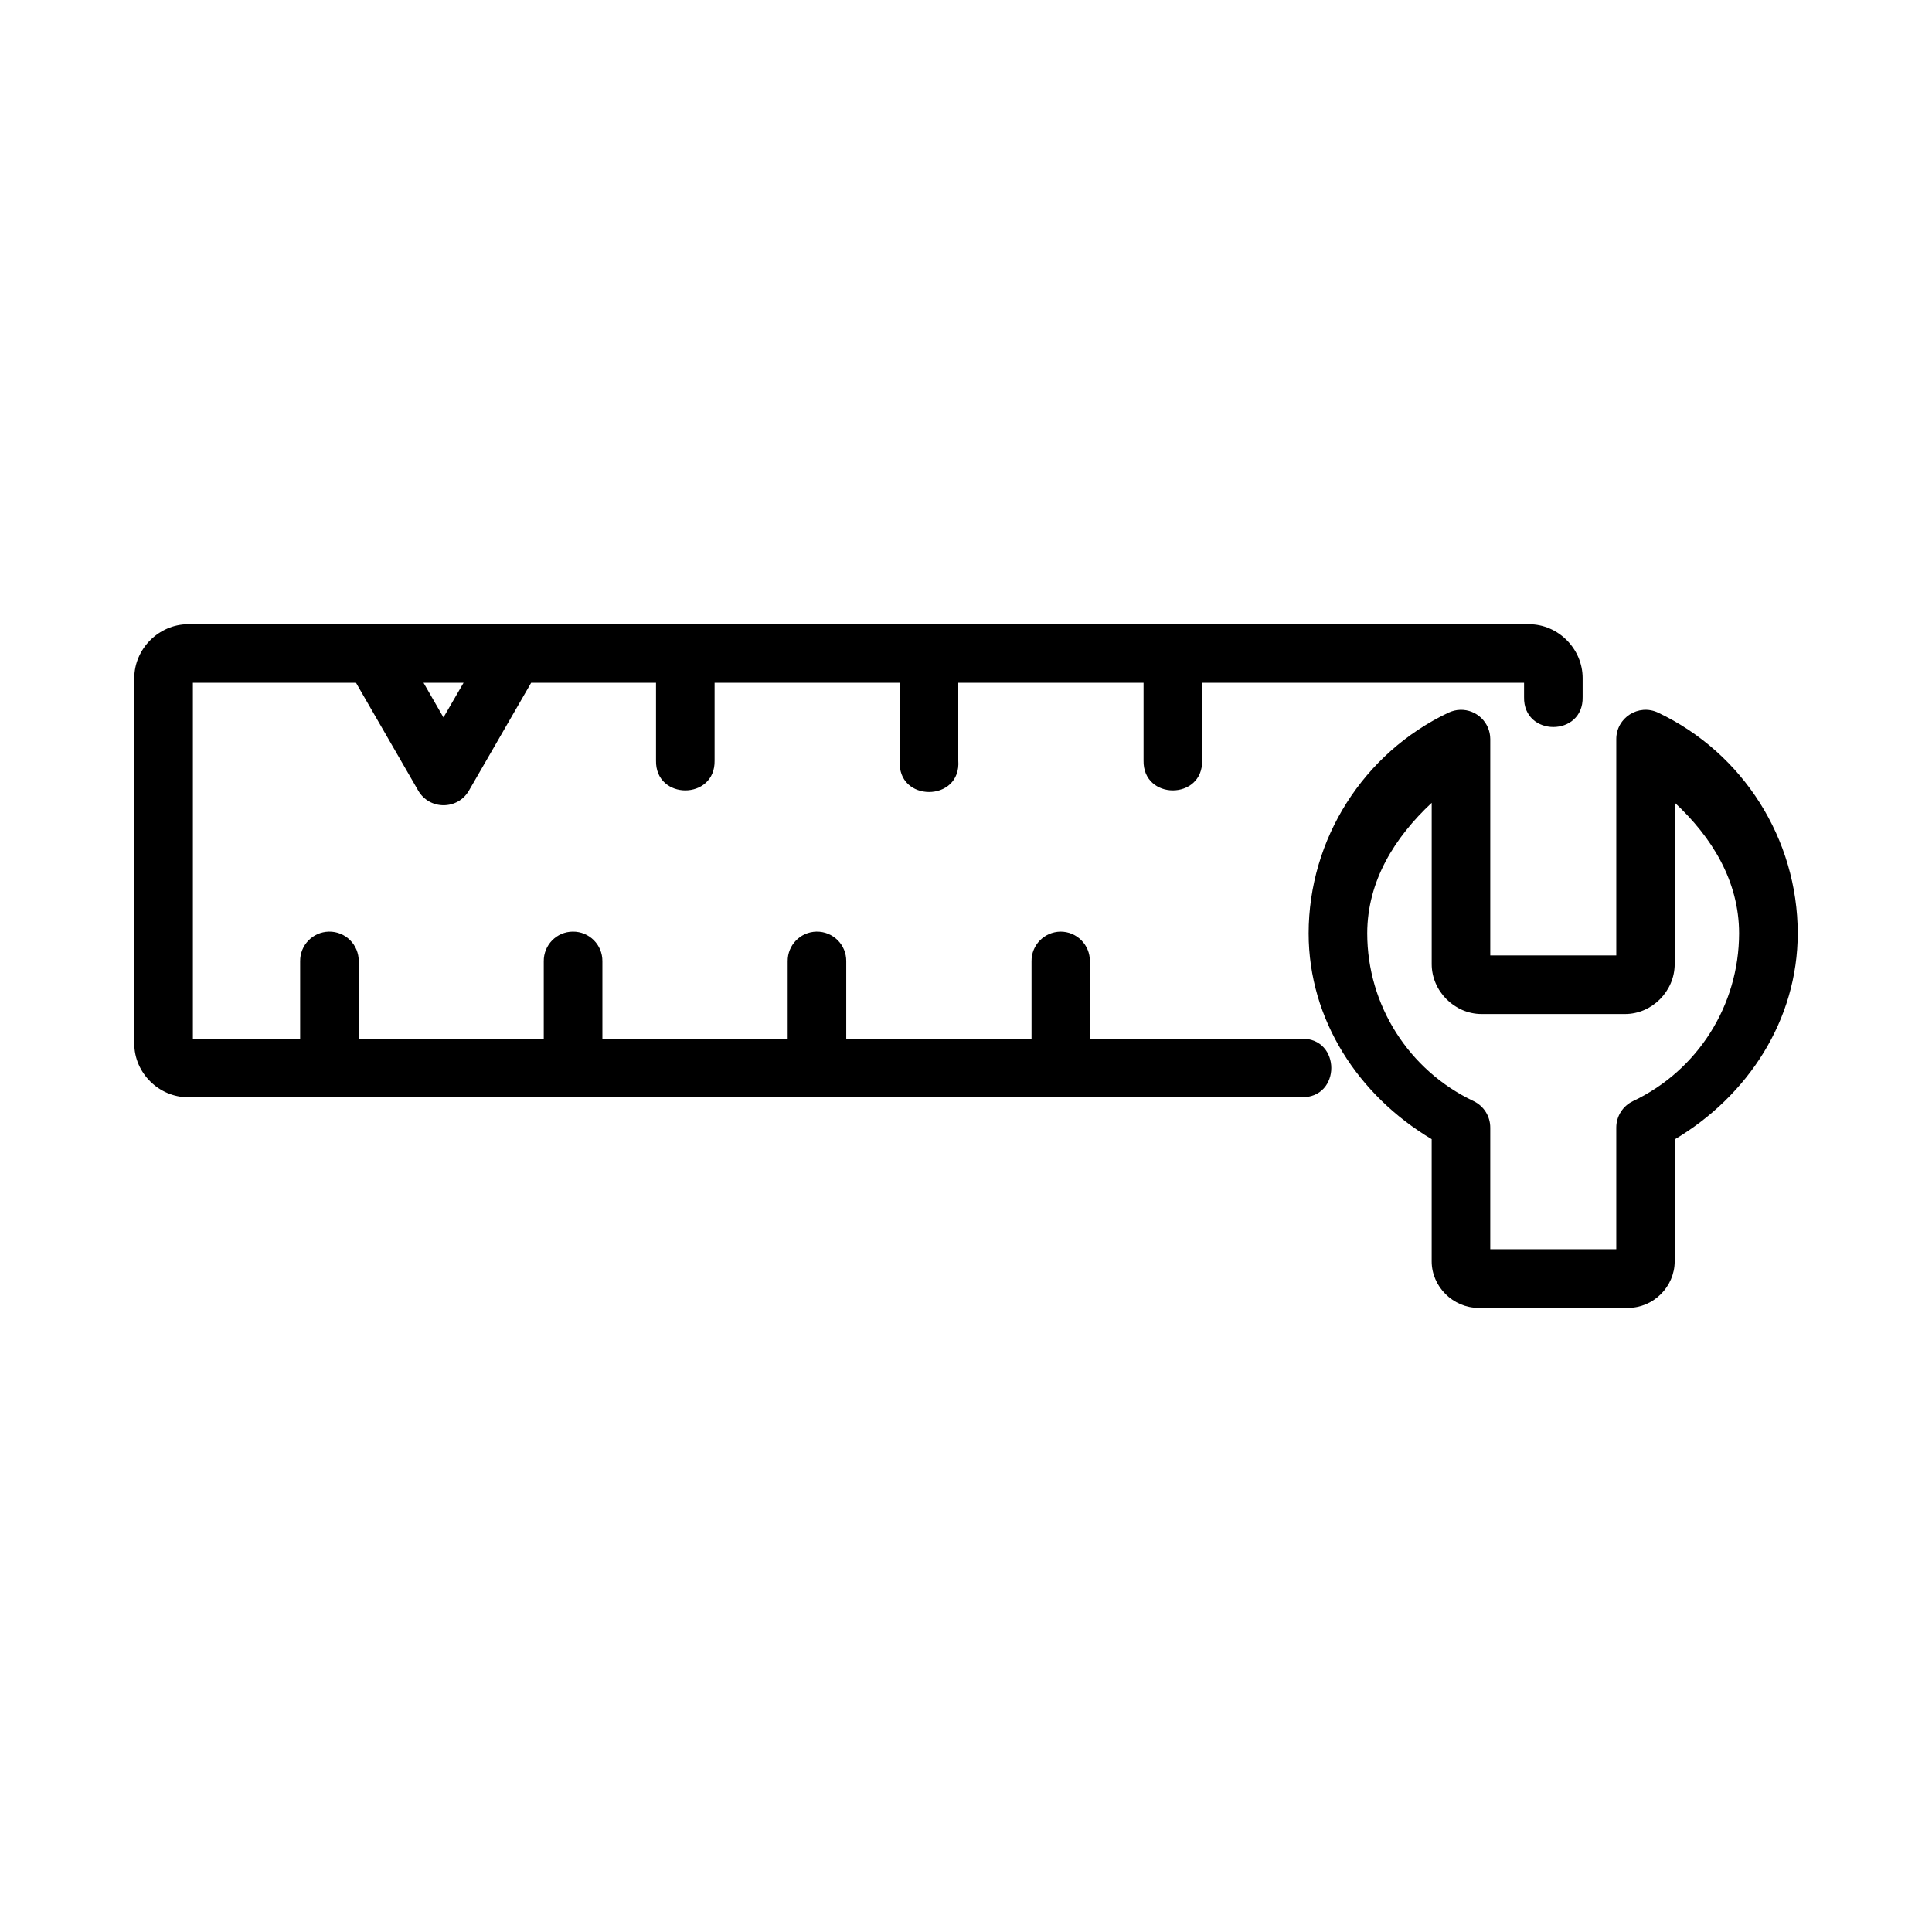 <?xml version="1.0" encoding="UTF-8"?>
<!-- Uploaded to: ICON Repo, www.svgrepo.com, Generator: ICON Repo Mixer Tools -->
<svg fill="#000000" width="800px" height="800px" version="1.1" viewBox="144 144 512 512" xmlns="http://www.w3.org/2000/svg">
 <path d="m193.85 309.43c-7.746 0-14.266 6.519-14.266 14.266v96.883c0 7.746 6.519 14.203 14.266 14.203 98.488 0.059 197.08 0 295.02 0 10.582 0.238 10.582-15.762 0-15.523h-56.043v-20.512c0.051-4.352-3.484-7.894-7.836-7.852-4.269 0.09-7.676 3.582-7.625 7.852v20.512h-49.102v-20.512c0.055-4.383-3.531-7.938-7.914-7.852-4.262 0.09-7.66 3.59-7.609 7.852v20.512h-49.102v-20.512c0.051-4.359-3.496-7.902-7.852-7.852-4.293 0.027-7.734 3.559-7.688 7.852v20.512h-49.039v-20.512c0.055-4.383-3.531-7.938-7.914-7.852-4.262 0.09-7.66 3.59-7.609 7.852v20.512h-28.422v-94.305h43.234l16.465 28.531c2.981 5.211 10.496 5.211 13.477 0l16.465-28.531h33.094v20.57c-0.234 10.582 15.758 10.582 15.523 0v-20.57h49.102v20.57c-0.871 11.156 16.348 11.156 15.477 0v-20.57h49.102v20.57c-0.234 10.582 15.758 10.582 15.523 0v-20.57h85.316v3.773c-0.234 10.582 15.758 10.582 15.523 0v-5.031c0-7.746-6.461-14.266-14.203-14.266-118.64-0.09-236.62 0-355.35 0zm62.395 15.523h10.598l-5.32 9.172zm274.73 7.156c-1.07 0.027-2.125 0.297-3.094 0.742-22.574 10.711-37.051 33.512-37.078 58.5 0.02 22.922 13.18 42.949 32.609 54.543v32.379c0 6.699 5.672 12.324 12.371 12.324h39.703c6.703 0 12.324-5.625 12.324-12.324v-32.32c19.465-11.586 32.578-31.66 32.609-54.605-0.023-24.988-14.453-47.789-37.02-58.5-5.156-2.426-11.086 1.348-11.066 7.051v57.301h-33.395v-57.348c-0.008-4.359-3.602-7.856-7.957-7.746zm56.832 24.59c9.848 9.16 17.059 20.754 17.07 34.652-0.027 19.035-10.93 36.305-28.121 44.461-2.699 1.281-4.418 4-4.426 6.988v32.258h-33.395v-32.199c0.02-3.004-1.699-5.75-4.41-7.047-17.191-8.156-28.18-25.426-28.195-44.461 0.016-13.875 7.273-25.438 17.086-34.594v42.734c0 7.176 6.055 13.234 13.234 13.234h37.988c7.176 0 13.172-6.062 13.172-13.234z"/>
</svg>